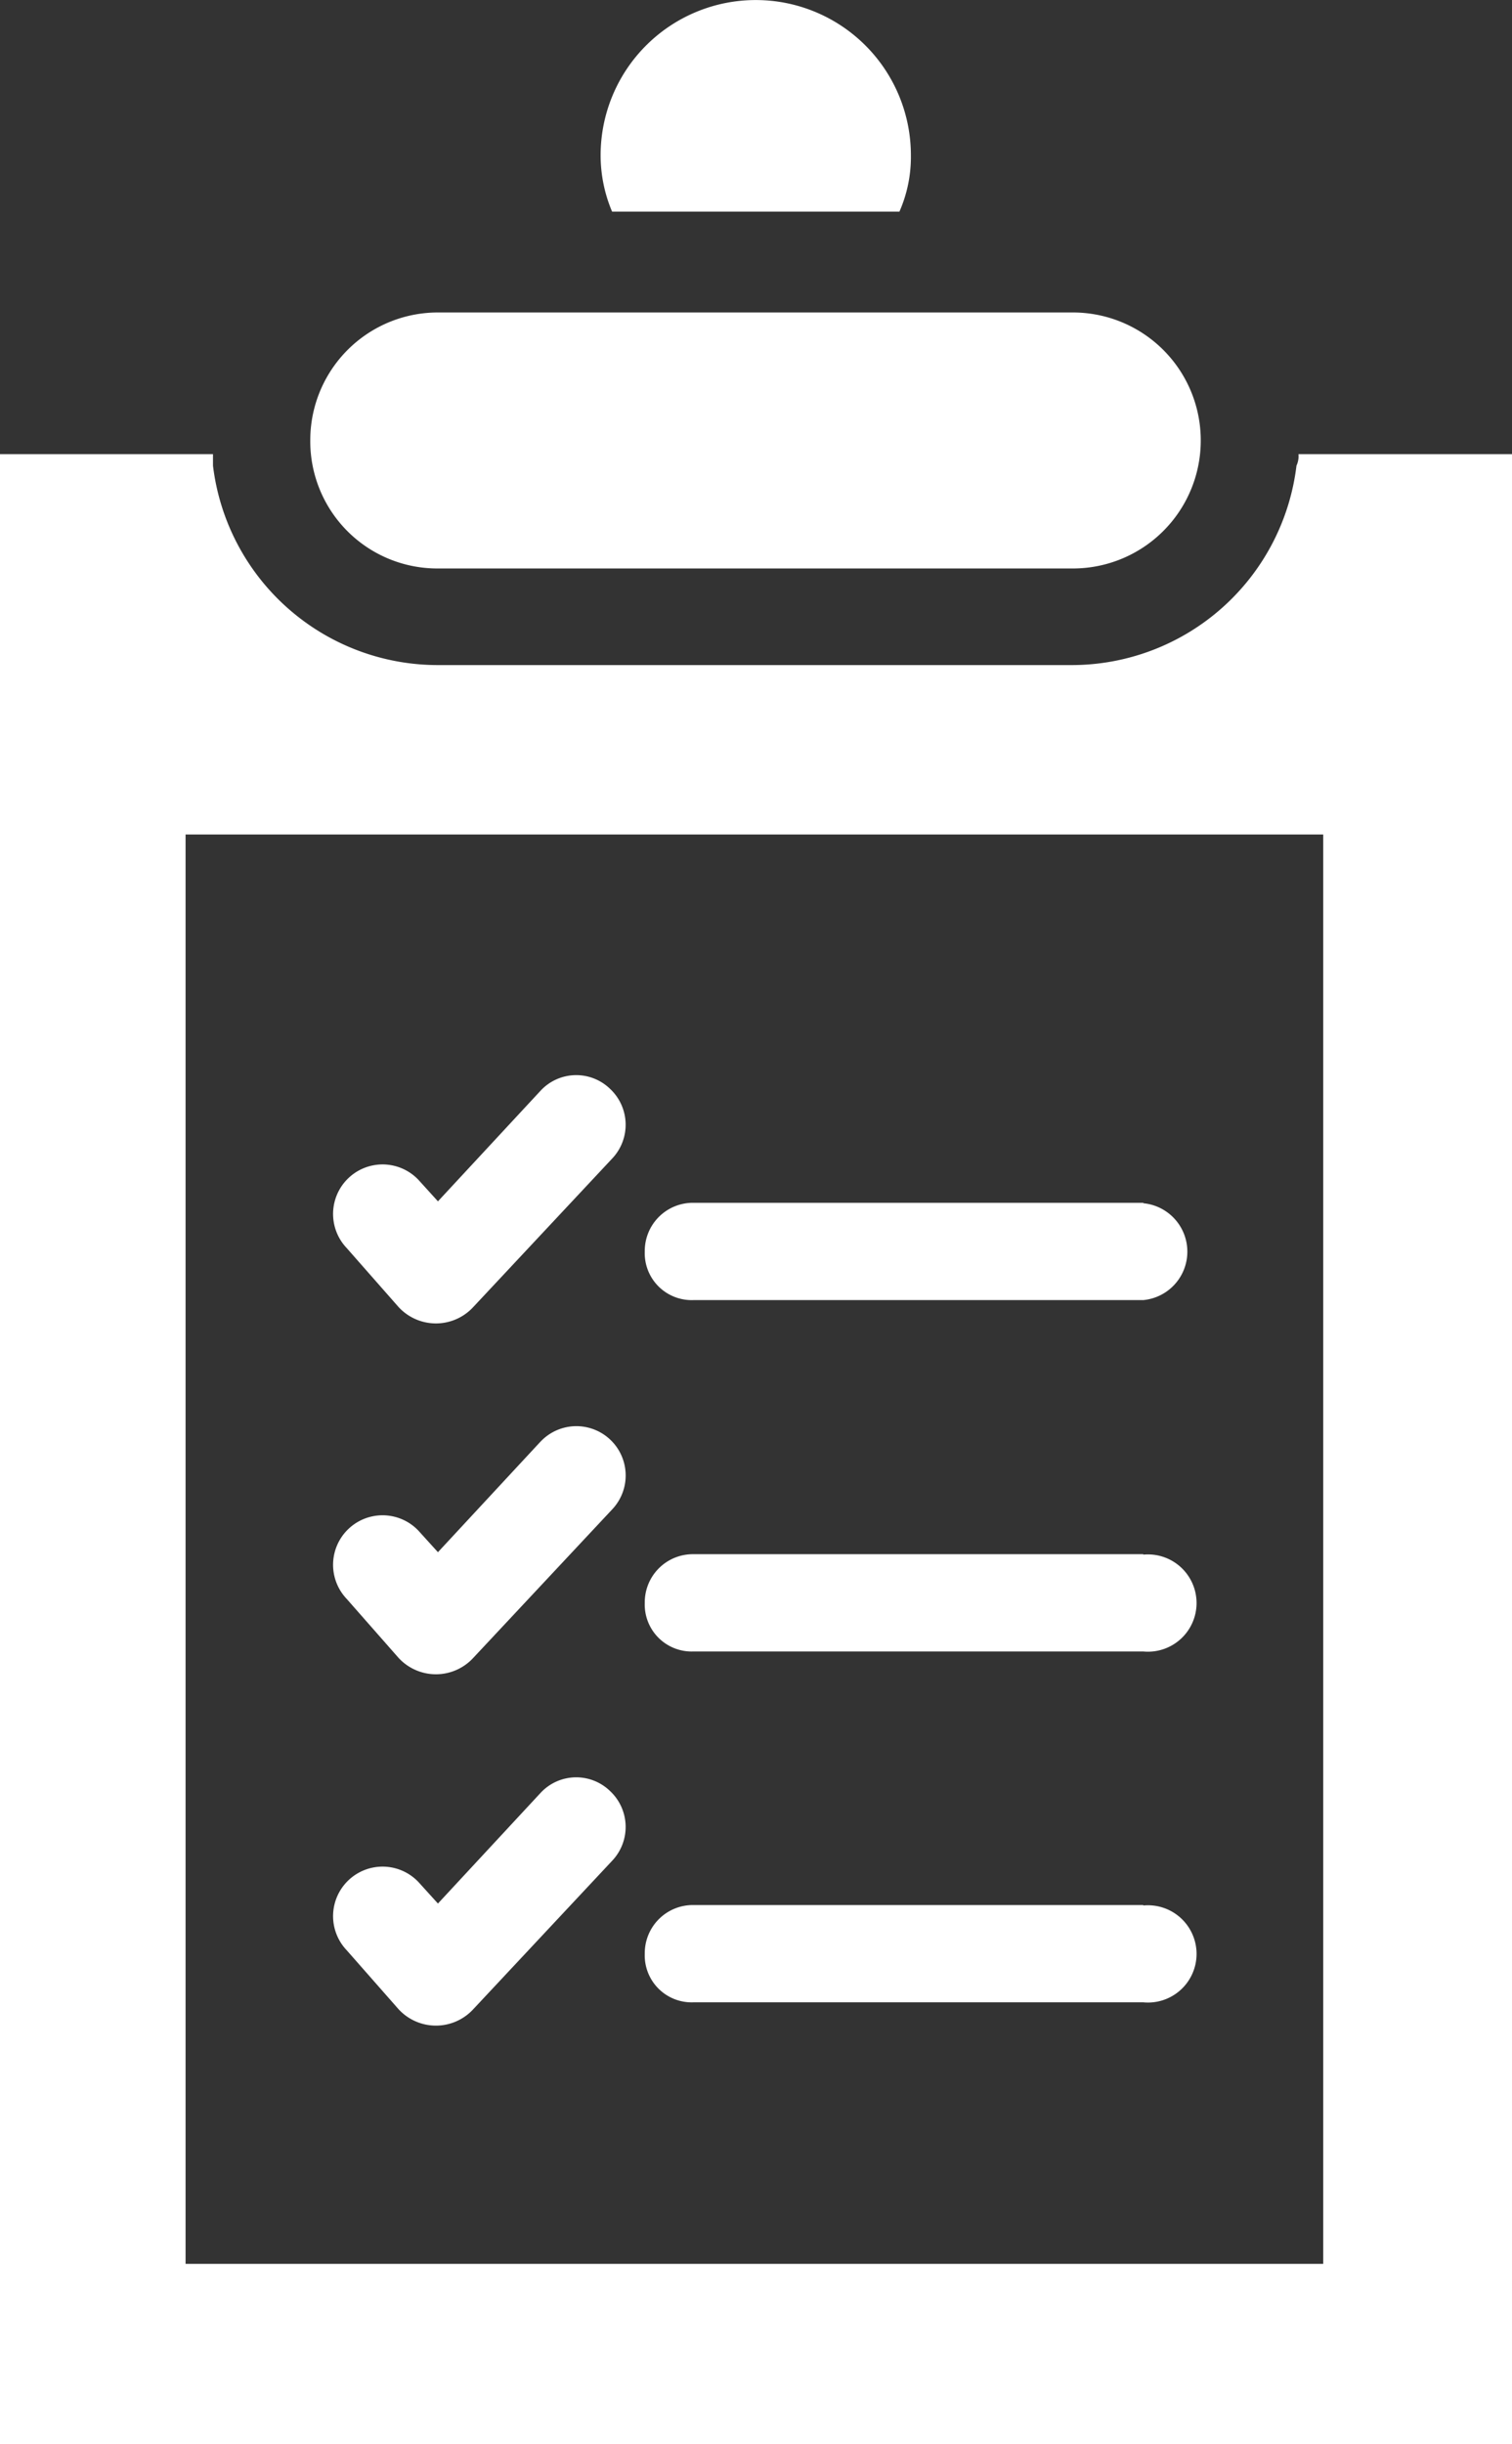 <svg xmlns="http://www.w3.org/2000/svg" width="31.1" height="50.246" viewBox="0 0 31.1 50.246">
  <rect x="0" y="0" width="31.1" height="50.246" fill="#333333" stroke="none"/>
  <g id="notepad-svgrepo-com" transform="translate(-93.3 0)">
    <g id="Group_1102" data-name="Group 1102" transform="translate(93.3 0)">
      <path id="Path_72" data-name="Path 72" d="M158.126,67.864h13.062a2.63,2.63,0,0,0,2.627-2.616h0a2.63,2.63,0,0,0-2.627-2.647H158.126a2.625,2.625,0,0,0-2.627,2.627h0A2.614,2.614,0,0,0,158.126,67.864Z" transform="translate(-149.117 -56.177)" fill="#fff"/>
      <path id="Path_73" data-name="Path 73" d="M120.008,91a.461.461,0,0,1-.041.236,4.658,4.658,0,0,1-4.628,4.1H102.309a4.658,4.658,0,0,1-4.628-4.1V91H93.3v40.909h31.1V91ZM97.117,128.205V98.819h23.4v29.386h-23.4Z" transform="translate(-93.3 -81.663)" fill="#fff"/>
      <path id="Path_74" data-name="Path 74" d="M164.339,215.689l-2.114,2.278-.4-.441a1.016,1.016,0,0,0-1.478,1.4l1.047,1.19a1.044,1.044,0,0,0,1.56.021l2.852-3.047a1.01,1.01,0,0,0-.041-1.436A1,1,0,0,0,164.339,215.689Z" transform="translate(-153.217 -193.269)" fill="#fff"/>
      <path id="Path_75" data-name="Path 75" d="M164.339,286.056l-2.114,2.278-.4-.441a1.016,1.016,0,0,0-1.478,1.4l1.047,1.19a1.044,1.044,0,0,0,1.56.021l2.852-3.047a1.012,1.012,0,1,0-1.467-1.4Z" transform="translate(-153.217 -256.423)" fill="#fff"/>
      <path id="Path_76" data-name="Path 76" d="M164.339,356.389l-2.114,2.278-.4-.441a1.016,1.016,0,0,0-1.478,1.4l1.047,1.19a1.044,1.044,0,0,0,1.56.021l2.852-3.047a1.01,1.01,0,0,0-.041-1.436A1,1,0,0,0,164.339,356.389Z" transform="translate(-153.217 -319.533)" fill="#fff"/>
      <path id="Path_77" data-name="Path 77" d="M232.829,241h-9.255a.99.99,0,0,0-1,1,.965.965,0,0,0,1,1h9.255a1,1,0,0,0,0-1.991Z" transform="translate(-209.312 -216.272)" fill="#fff"/>
      <path id="Path_78" data-name="Path 78" d="M232.829,311.4h-9.255a.99.99,0,0,0-1,1,.965.965,0,0,0,1,1h9.255a1,1,0,1,0,0-1.991Z" transform="translate(-209.312 -279.448)" fill="#fff"/>
      <path id="Path_79" data-name="Path 79" d="M232.829,381.7h-9.255a.99.99,0,0,0-1,1,.965.965,0,0,0,1,1h9.255a1,1,0,1,0,0-1.991Z" transform="translate(-209.312 -342.535)" fill="#fff"/>
      <path id="Path_80" data-name="Path 80" d="M219.846,4.351a2.792,2.792,0,0,0,.236-1.159,3.191,3.191,0,0,0-6.382,0,2.965,2.965,0,0,0,.236,1.159Z" transform="translate(-201.346 0)" fill="#fff"/>
    </g>
  </g>
</svg>
